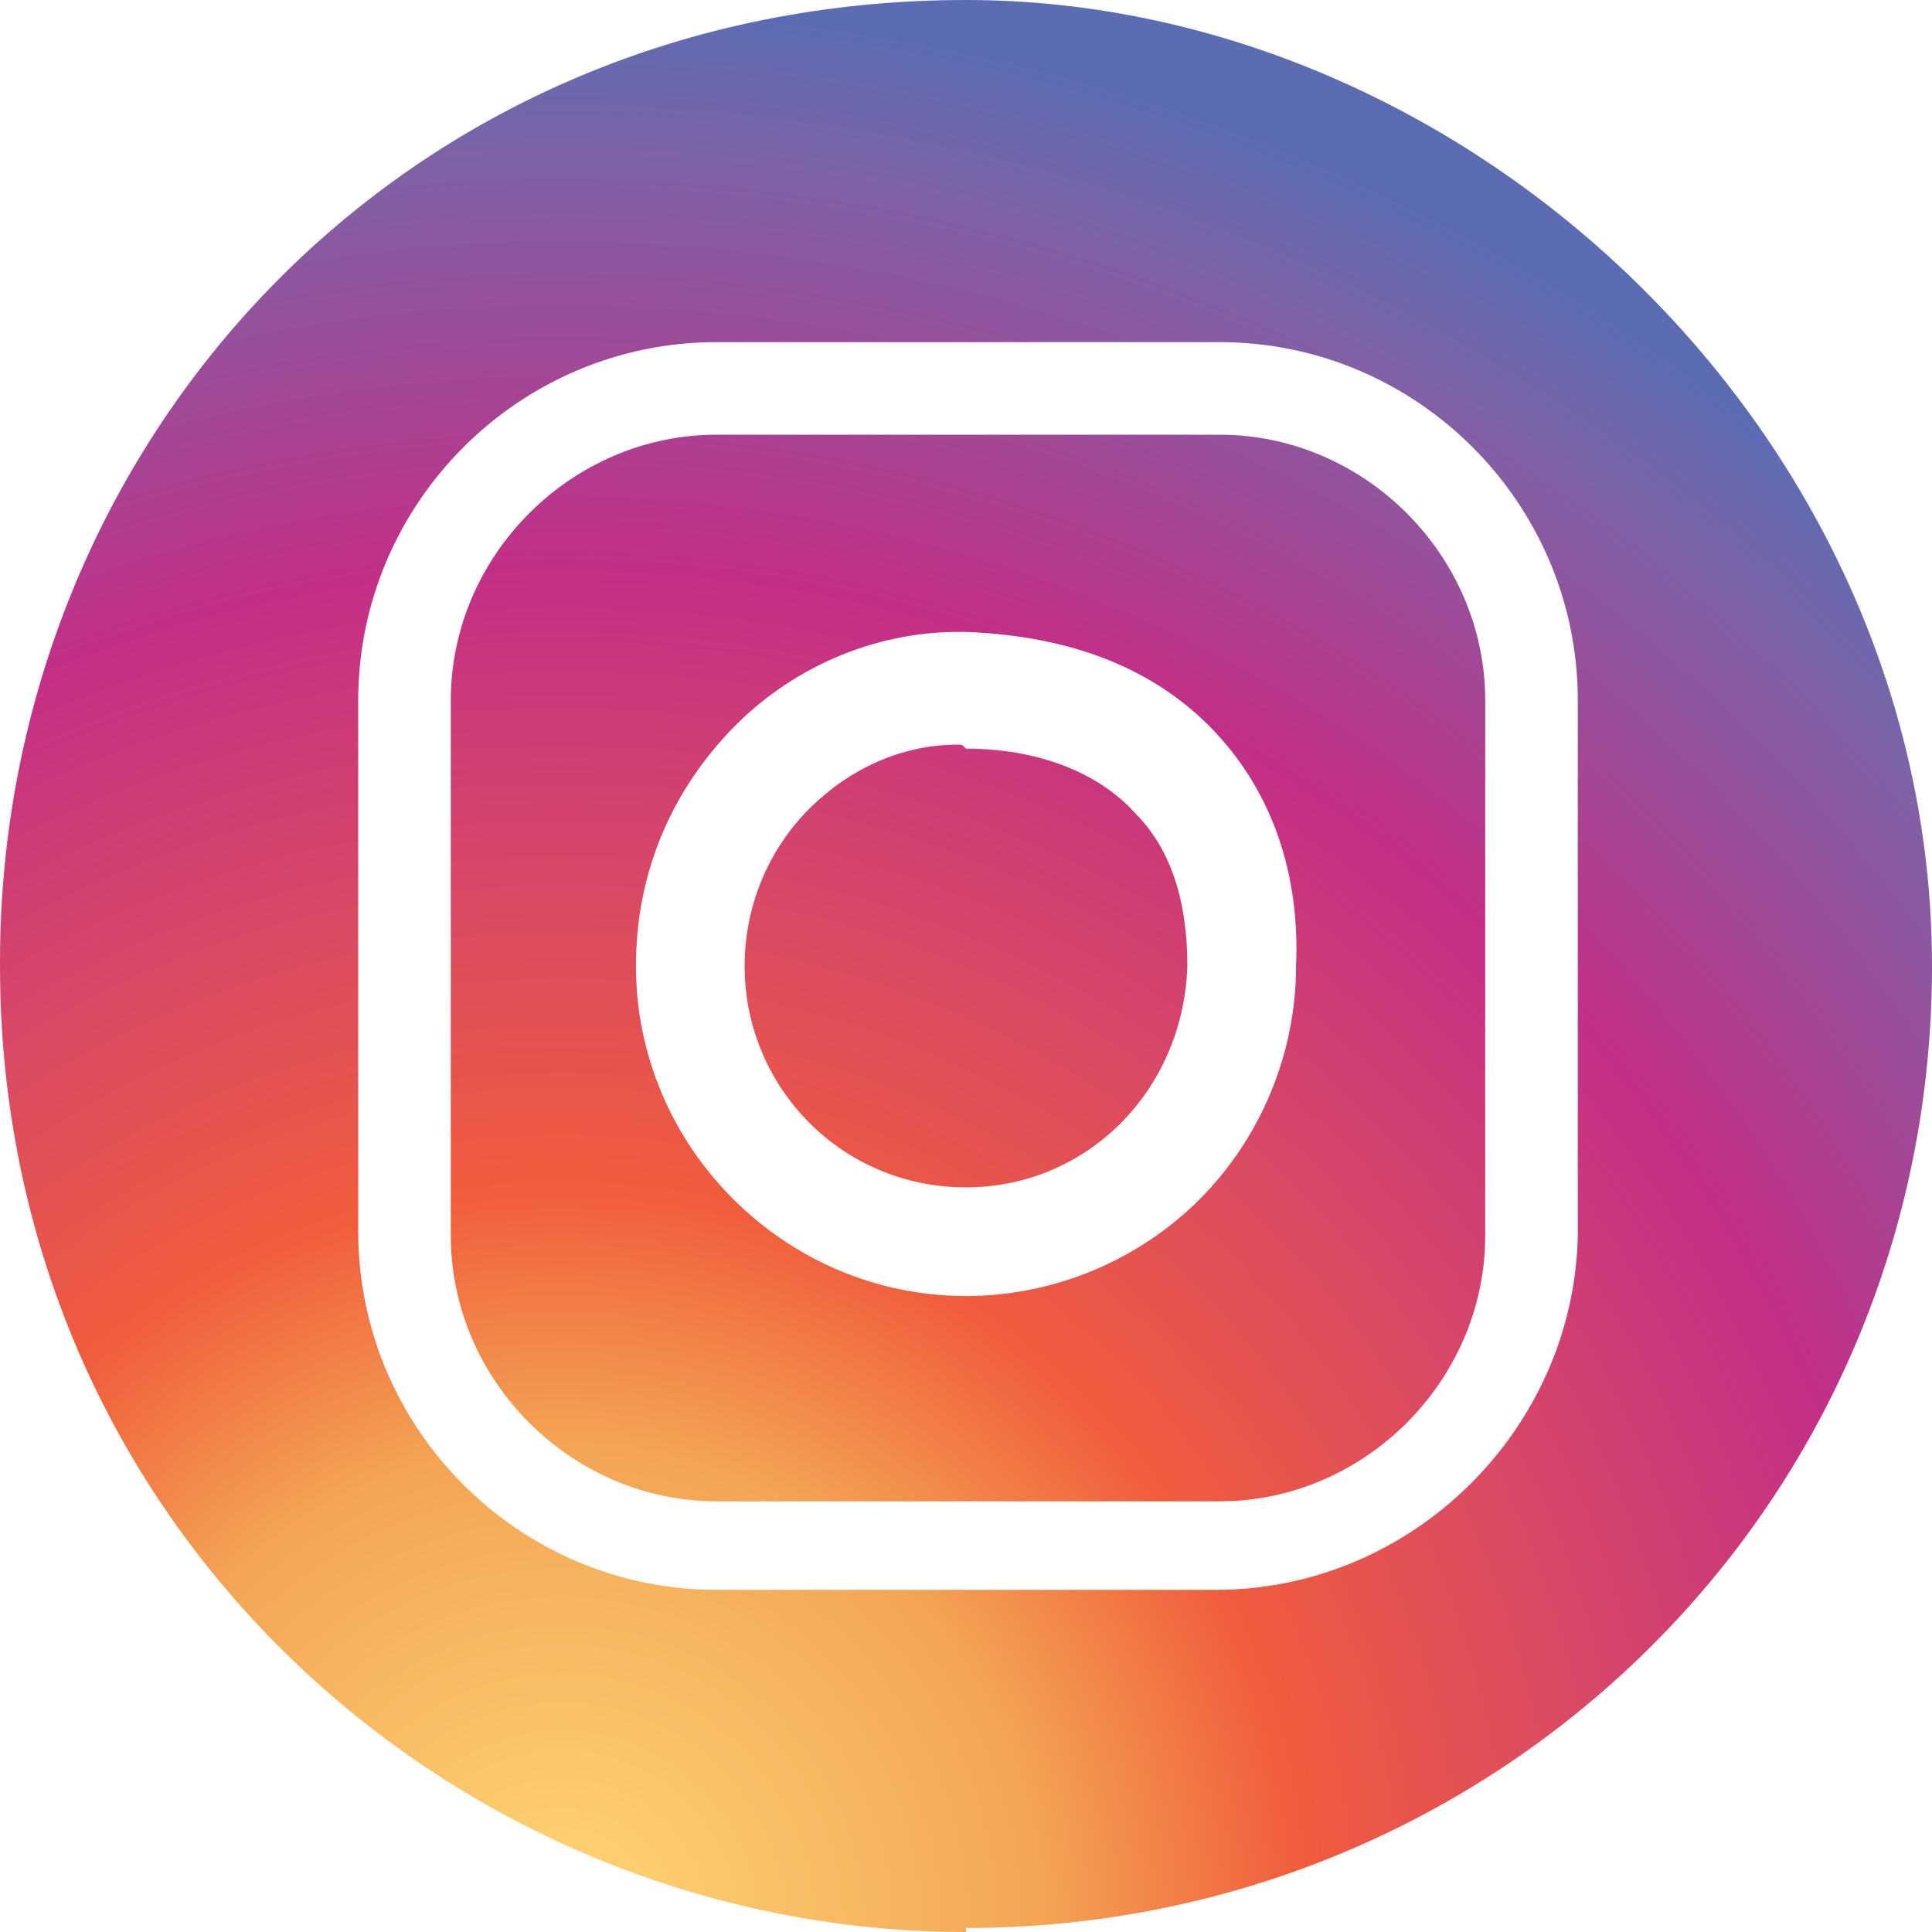 <?xml version="1.0" encoding="utf-8"?>
<!-- Generator: Adobe Illustrator 22.1.0, SVG Export Plug-In . SVG Version: 6.00 Build 0)  -->
<svg version="1.1" id="INST"
		 xmlns="http://www.w3.org/2000/svg" xmlns:xlink="http://www.w3.org/1999/xlink" x="0px" y="0px" viewBox="0 0 48 48"
		 style="enable-background:new 0 0 48 48;" xml:space="preserve">
	<style type="text/css">
		#INST .st0{fill:url(#SVGID_1_);}
		#INST .st1{fill:#FFFFFF;}
	</style>
	<radialGradient id="SVGID_1_" cx="13.951" cy="47.881" r="48.389" gradientUnits="userSpaceOnUse">
		<stop  offset="0" style="stop-color:#FFD776"/>
		<stop  offset="0.246" style="stop-color:#F3A554"/>
		<stop  offset="0.379" style="stop-color:#F15C3C"/>
		<stop  offset="0.539" style="stop-color:#D94867"/>
		<stop  offset="0.7" style="stop-color:#C32F87"/>
		<stop  offset="0.912" style="stop-color:#7D63A7"/>
		<stop  offset="0.985" style="stop-color:#5C6CB3"/>
	</radialGradient>
	<path class="st0" d="M48,24c0,13.4-10.8,23.9-24,23.9V48C11.3,48,0,37.9,0,24v-0.1C0,11,10,0,24,0l0,0C36.5,0,48,10.8,48,24L48,24z"
		/>
	<path class="st1" d="M30.2,39.5H17.8c-4.9,0-8.9-4-8.9-8.9V17.4c0-4.9,4-8.9,8.9-8.9h12.5c4.9,0,8.9,4,8.9,8.9v13.3
		C39.1,35.5,35.1,39.5,30.2,39.5z M17.8,10.8c-3.6,0-6.6,3-6.6,6.6v13.3c0,3.6,3,6.6,6.6,6.6h12.5c3.6,0,6.6-3,6.6-6.6V17.4
		c0-3.6-3-6.6-6.6-6.6H17.8z"/>
	<path class="st1" d="M24,32.2c-4.5,0-8.2-3.7-8.2-8.2c0-2.2,0.8-4.2,2.3-5.8c1.5-1.6,3.6-2.5,5.7-2.5c0.1,0,0.2,0,0.2,0
		c2.6,0.1,4.7,0.9,6.2,2.5c1.4,1.5,2.1,3.5,2,5.8c0,2.2-0.9,4.3-2.4,5.8C28.3,31.3,26.2,32.2,24,32.2z M23.8,18.5
		c-1.4,0-2.7,0.6-3.7,1.6c-1,1-1.6,2.4-1.6,3.9c0,3,2.4,5.5,5.5,5.5c3,0,5.4-2.4,5.5-5.5c0-1.6-0.4-2.9-1.3-3.8
		c-0.9-1-2.4-1.6-4.2-1.6C23.9,18.5,23.9,18.5,23.8,18.5z"/>
</svg>
